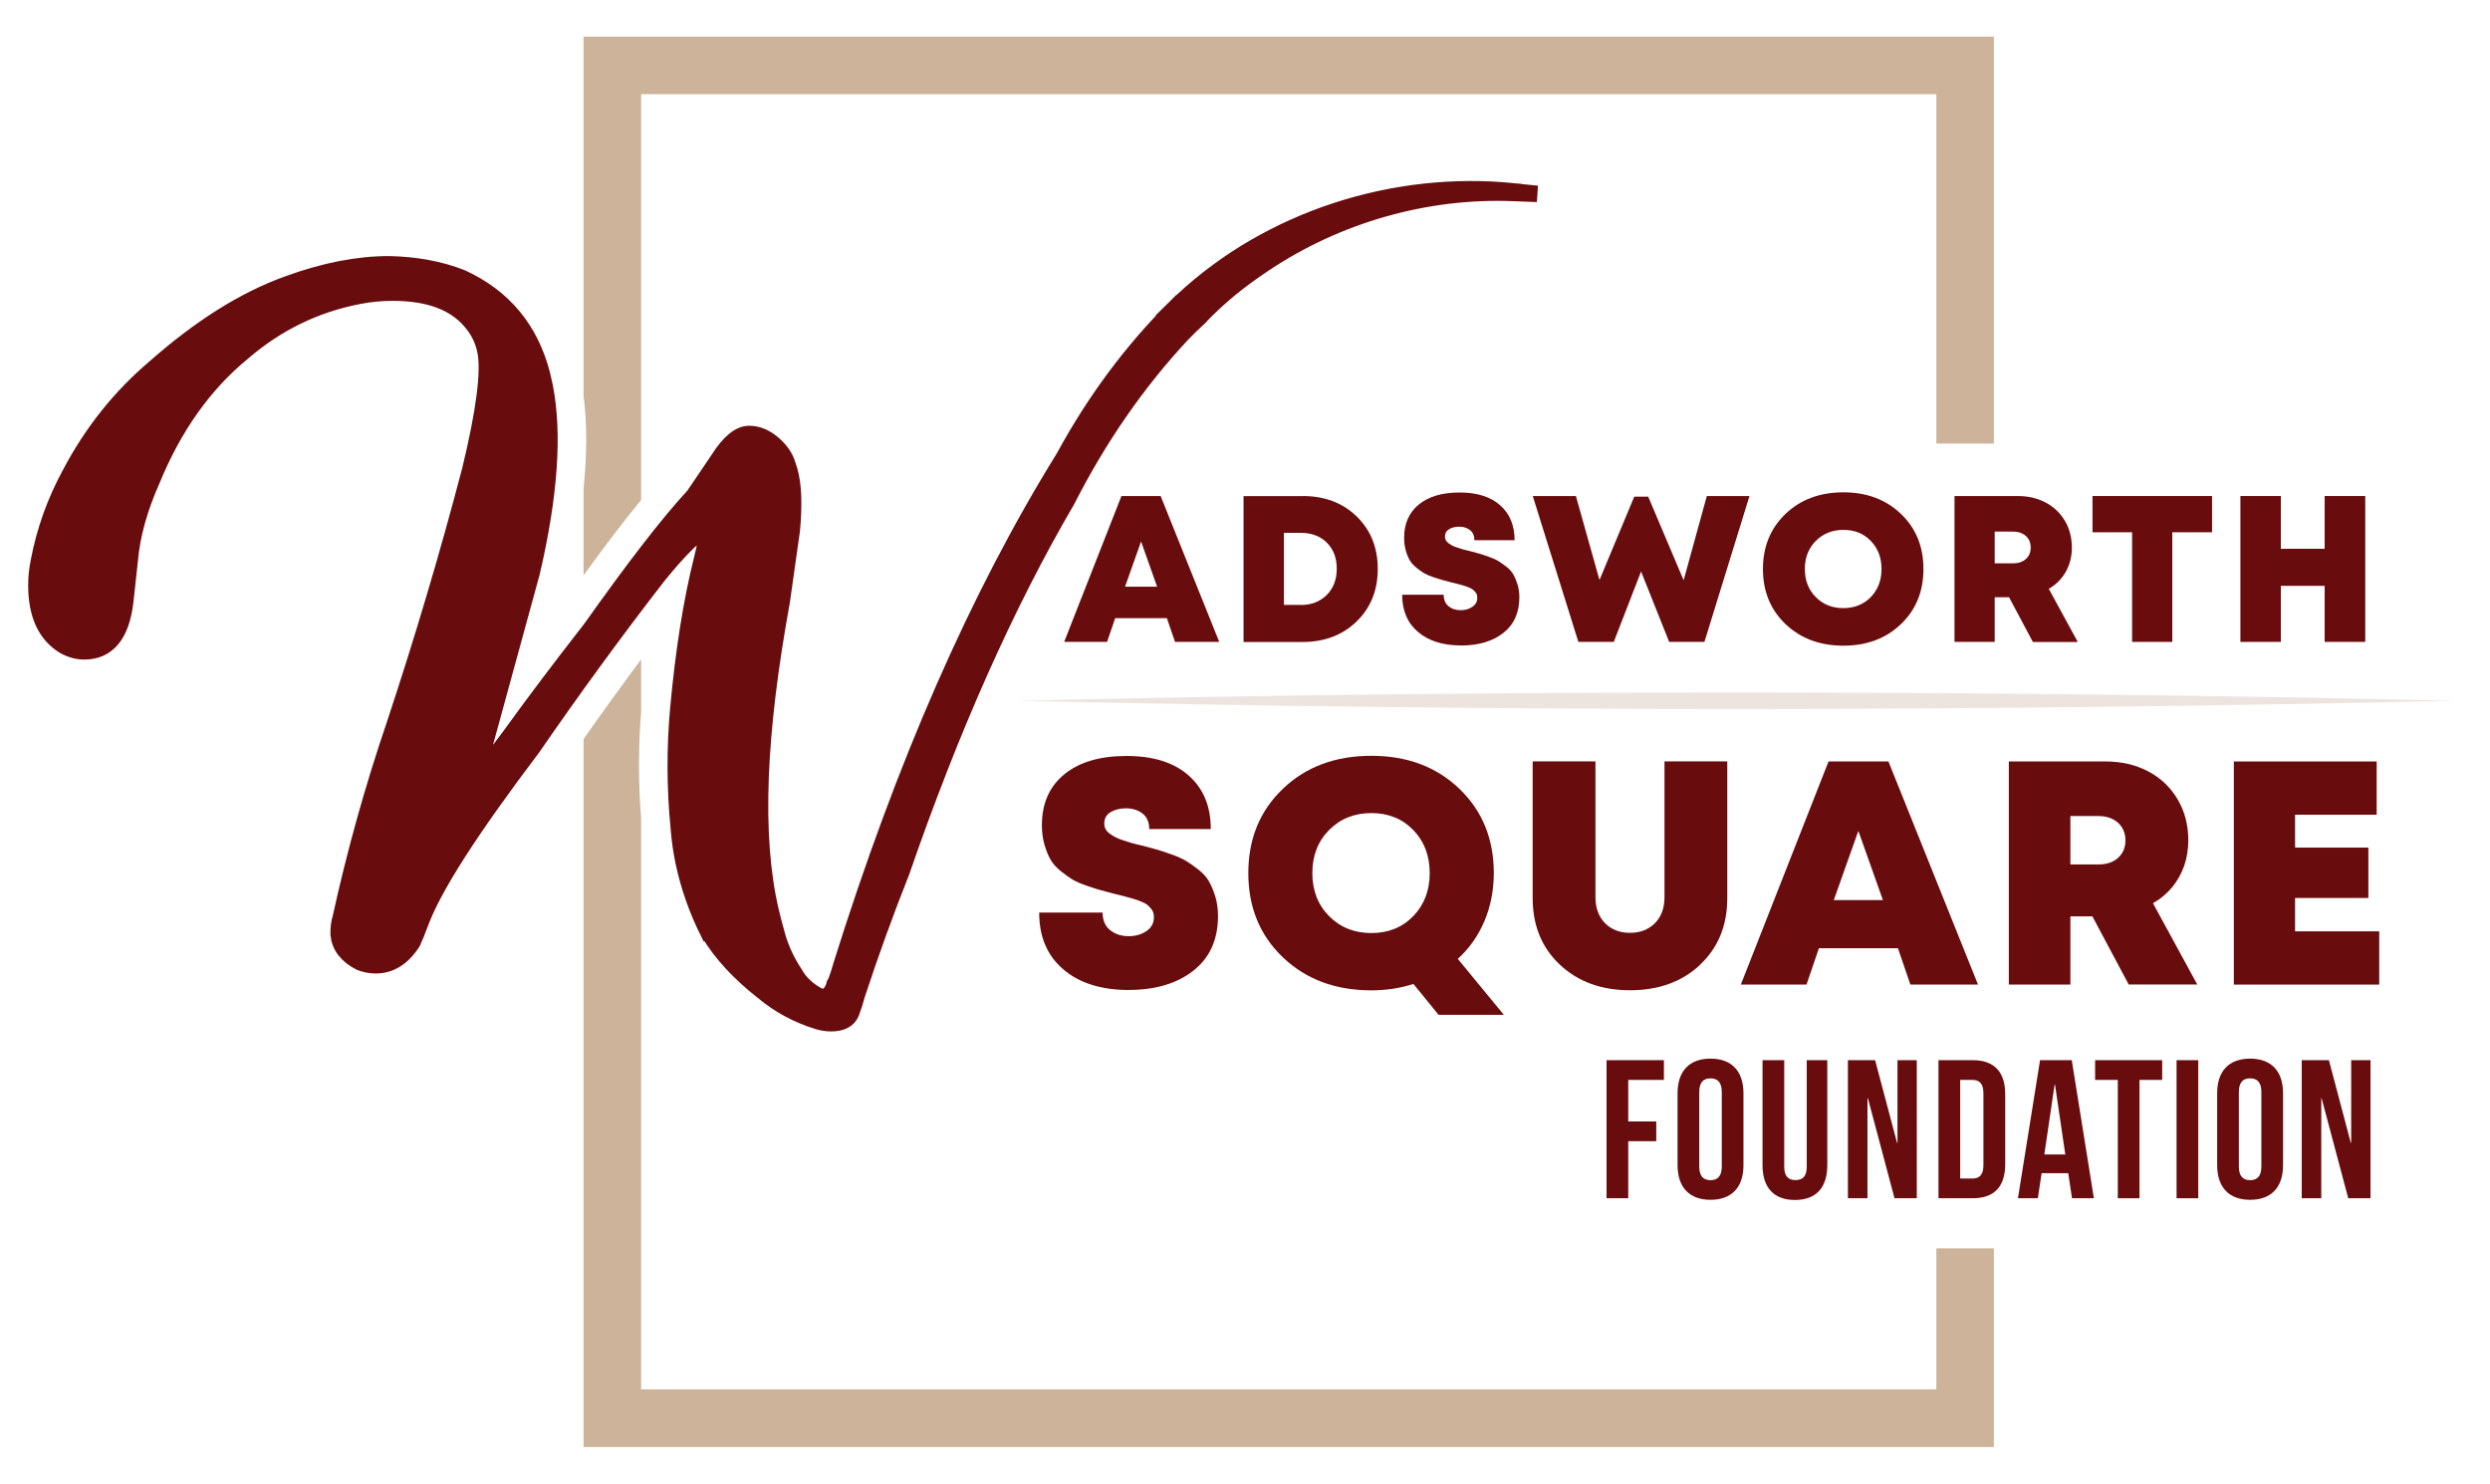 <svg xmlns="http://www.w3.org/2000/svg" id="Layer_1" viewBox="0 0 302.99 180.54"><defs><style> .st0 { fill: #ede4df; } .st1 { stroke: #690c0e; stroke-miterlimit: 10; stroke-width: 2px; } .st1, .st2 { fill: #690c0e; } .st3 { fill: #ccb39a; } </style></defs><g><path class="st2" d="M142.98,78.11l-.99-2.89h-6.29l-.99,2.89h-5.22l6.97-17.75h4.77l7.13,17.75h-5.38ZM140.8,71.39l-1.95-5.5-1.95,5.5h3.91Z"></path><path class="st2" d="M158.5,60.36c2.69,0,4.89.83,6.59,2.49s2.56,3.78,2.56,6.38-.86,4.73-2.57,6.39c-1.72,1.67-3.91,2.5-6.58,2.5h-7.18v-17.75h7.18ZM158.27,73.62c1.3,0,2.36-.41,3.17-1.22s1.22-1.88,1.22-3.2-.4-2.35-1.2-3.16c-.8-.8-1.86-1.2-3.18-1.2h-2.05v8.77h2.05Z"></path><path class="st2" d="M177.77,78.54c-2.2,0-3.94-.55-5.22-1.64-1.29-1.09-1.93-2.6-1.93-4.53h5.05c0,.61.2,1.07.6,1.4s.89.48,1.48.48c.54,0,1.01-.13,1.41-.41.4-.27.6-.63.6-1.09,0-.15-.02-.28-.05-.39-.03-.11-.1-.22-.19-.32s-.18-.19-.27-.27c-.08-.08-.22-.15-.39-.23s-.33-.14-.44-.18c-.12-.04-.3-.1-.55-.17-.25-.07-.43-.12-.56-.15-.13-.03-.33-.08-.62-.15-.51-.14-.89-.24-1.14-.3-.25-.07-.63-.19-1.12-.35-.49-.17-.87-.33-1.14-.49-.27-.16-.58-.38-.94-.67-.35-.29-.63-.59-.81-.91-.19-.32-.35-.72-.48-1.19-.14-.47-.2-.99-.2-1.55,0-1.72.6-3.07,1.79-4.04,1.19-.97,2.84-1.46,4.96-1.46s3.76.52,4.93,1.55c1.17,1.03,1.76,2.45,1.76,4.26h-4.89c0-.54-.18-.95-.53-1.23-.36-.28-.79-.42-1.32-.42-.47,0-.88.1-1.22.3-.34.2-.51.51-.51.91,0,.15.03.3.1.43.07.14.18.26.33.37s.3.2.44.28c.14.08.35.16.63.25.28.09.51.17.68.22s.45.12.82.2c.51.14.9.24,1.17.32.27.08.65.2,1.15.38.5.18.89.35,1.17.52.28.17.6.4.98.69.37.29.65.6.85.94.19.34.36.74.51,1.22.14.47.22.99.22,1.55,0,1.88-.65,3.33-1.95,4.35s-3.02,1.53-5.15,1.53Z"></path><path class="st2" d="M207.68,60.36h5.2l-5.48,17.75h-4.29l-3.42-8.57-3.32,8.57h-4.31l-5.55-17.75h5.25l2.87,10.22,4.23-10.14h1.7l4.31,10.17,2.82-10.25Z"></path><path class="st2" d="M224.31,78.57c-2.86,0-5.2-.88-7.04-2.62-1.83-1.75-2.75-3.99-2.75-6.71s.92-4.96,2.75-6.71c1.83-1.75,4.18-2.62,7.04-2.62s5.17.88,7,2.62c1.83,1.75,2.74,3.99,2.74,6.71s-.91,4.96-2.74,6.71c-1.83,1.75-4.16,2.62-7,2.62ZM220.95,72.66c.89.9,2.01,1.34,3.36,1.34s2.46-.45,3.33-1.34c.87-.9,1.31-2.04,1.31-3.42s-.44-2.53-1.31-3.42c-.87-.9-1.98-1.34-3.33-1.34s-2.47.45-3.36,1.34c-.89.9-1.33,2.04-1.33,3.42s.44,2.53,1.33,3.42Z"></path><path class="st2" d="M247.36,78.11l-2.89-5.43h-1.75v5.43h-4.89v-17.75h7.68c1.27,0,2.4.26,3.4.79,1,.52,1.78,1.27,2.35,2.23.57.96.85,2.05.85,3.27,0,.71-.11,1.38-.33,2.02-.22.63-.54,1.2-.96,1.71s-.93.93-1.52,1.27l3.53,6.47h-5.45ZM242.72,64.7v3.85h2.23c.66,0,1.18-.18,1.57-.53s.58-.82.58-1.4c0-.37-.08-.7-.25-.99s-.42-.52-.75-.69c-.33-.17-.71-.25-1.15-.25h-2.23Z"></path><path class="st2" d="M269.17,60.36v4.41h-4.84v13.34h-4.89v-13.34h-4.82v-4.41h14.56Z"></path><path class="st2" d="M282.87,60.36h4.94v17.75h-4.94v-6.82h-5.33v6.82h-4.92v-17.75h4.92v6.42h5.33v-6.42Z"></path></g><path class="st0" d="M298.56,85.27c-58,1.34-116.66,1.35-174.66,0,58-1.35,116.66-1.34,174.66,0h0Z"></path><g><path class="st2" d="M137.39,120.47c-3.36,0-6.03-.83-7.99-2.5-1.97-1.67-2.95-3.98-2.95-6.92h7.72c0,.93.3,1.64.91,2.13.61.49,1.36.74,2.27.74.83,0,1.54-.21,2.15-.62.61-.41.91-.97.91-1.67,0-.23-.03-.43-.08-.6-.05-.17-.15-.33-.29-.49-.14-.16-.28-.29-.41-.41-.13-.12-.33-.23-.6-.35s-.5-.21-.68-.27c-.18-.06-.46-.15-.83-.25-.38-.1-.66-.18-.85-.23-.19-.05-.51-.13-.95-.23-.78-.21-1.36-.36-1.75-.47-.39-.1-.96-.28-1.71-.54-.75-.26-1.33-.51-1.75-.76-.41-.25-.89-.59-1.44-1.03-.54-.44-.96-.9-1.24-1.4-.28-.49-.53-1.1-.74-1.82-.21-.72-.31-1.51-.31-2.37,0-2.64.91-4.7,2.73-6.19,1.82-1.49,4.35-2.23,7.58-2.23s5.75.79,7.54,2.37c1.8,1.58,2.7,3.75,2.7,6.52h-7.49c0-.83-.27-1.46-.81-1.88s-1.22-.64-2.02-.64c-.72,0-1.34.16-1.86.46-.52.31-.78.78-.78,1.4,0,.23.05.45.16.66.1.21.27.39.5.56.23.17.46.31.68.43.22.12.54.25.97.39.43.14.78.25,1.05.33.27.08.69.18,1.26.31.78.21,1.37.37,1.78.48.41.12,1,.31,1.76.58s1.36.54,1.78.79c.43.26.92.61,1.49,1.05.57.44,1,.92,1.3,1.43.3.52.56,1.14.78,1.86s.33,1.51.33,2.37c0,2.87-1,5.09-2.99,6.65-1.99,1.57-4.62,2.35-7.87,2.35Z"></path><path class="st2" d="M183,123.49h-7.95l-3.06-3.76c-1.6.52-3.31.78-5.12.78-4.37,0-7.96-1.34-10.76-4.01-2.81-2.68-4.21-6.1-4.21-10.26s1.4-7.58,4.21-10.26c2.8-2.68,6.39-4.01,10.76-4.01s7.91,1.34,10.71,4.01c2.79,2.68,4.19,6.1,4.19,10.26,0,2.09-.38,4.04-1.14,5.84-.76,1.8-1.84,3.33-3.24,4.6l5.62,6.83ZM161.73,101c-1.36,1.37-2.04,3.12-2.04,5.24s.68,3.87,2.04,5.24c1.36,1.37,3.07,2.06,5.14,2.06s3.77-.69,5.1-2.06c1.33-1.37,2-3.12,2-5.24s-.67-3.87-2-5.24-3.03-2.06-5.1-2.06-3.78.69-5.14,2.06Z"></path><path class="st2" d="M206.88,117.4c-2.21,2.07-5.06,3.1-8.53,3.1s-6.32-1.03-8.53-3.1c-2.21-2.07-3.32-4.77-3.32-8.11v-16.64h7.64v16.52c0,1.32.39,2.37,1.16,3.16.78.79,1.79,1.18,3.04,1.18s2.27-.39,3.04-1.18c.78-.79,1.16-1.84,1.16-3.16v-16.52h7.64v16.64c0,3.34-1.11,6.04-3.32,8.11Z"></path><path class="st2" d="M232.46,119.81l-1.51-4.42h-9.62l-1.51,4.42h-7.99l10.67-27.15h7.29l10.9,27.15h-8.22ZM229.12,109.53l-2.99-8.42-2.99,8.42h5.97Z"></path><path class="st2" d="M259.03,119.81l-4.42-8.3h-2.68v8.3h-7.49v-27.15h11.75c1.94,0,3.67.4,5.2,1.2,1.53.8,2.72,1.94,3.59,3.41.87,1.47,1.3,3.14,1.3,5,0,1.09-.17,2.11-.5,3.08-.34.97-.83,1.84-1.47,2.62-.65.78-1.42,1.42-2.33,1.94l5.39,9.89h-8.34ZM251.93,99.29v5.9h3.41c1.01,0,1.81-.27,2.4-.81s.89-1.25.89-2.13c0-.57-.13-1.07-.39-1.51s-.64-.79-1.14-1.05c-.5-.26-1.09-.39-1.76-.39h-3.41Z"></path><path class="st2" d="M279.27,113.33h10.24v6.48h-17.69v-27.15h17.38v6.48h-9.93v4h8.92v6.13h-8.92v4.07Z"></path></g><g><path class="st3" d="M235.63,169.07H78.01v-69.53c-.34-4.33-.34-8.65,0-12.87v-6.43c-2.35,3.17-4.69,6.41-7,9.69v86.15h171.61v-24.17h-7v17.17Z"></path><path class="st3" d="M71.01,4.46v43.73c.43,3.31.43,7.07,0,11.26v10.55c2.69-3.7,5-6.72,7-9.16V11.46h157.61v42.51h7V4.46H71.01Z"></path></g><path class="st1" d="M184.13,23.28c-14.44-1.45-29.54,3.35-40.19,13.26-.06.03-.12.07-.17.12-.16.15-.31.31-.46.47-.1.09-.2.18-.3.28,0,0,.01,0,.02,0-5.26,5.24-9.79,11.31-13.56,18.25-10.5,16.93-19.49,37.53-27.09,61.8-.38,1.33-.66,2.12-.84,2.35-.02.07-.04.15-.06.25-.31.83-.77,1.25-1.36,1.25-.2,0-.37-.03-.5-.1-1.33-.7-2.3-1.62-2.93-2.75-1.05-1.6-1.8-3.27-2.24-5-.23-.83-.45-1.68-.66-2.55-2.17-9.23-1.57-21.8,1.33-37.7l1.23-8.7c.29-3.13.19-5.53-.28-7.2l-.36-1.1c-.34-.87-.95-1.65-1.82-2.35-.87-.7-1.78-1.05-2.73-1.05-1.18,0-2.42,1.02-3.71,3.05l-3.01,4.45c-3.21,3.47-7.33,8.85-12.51,16.15-3.64,4.67-6.88,8.95-9.69,12.85l-4.41,5.9c.37-1.8.64-2.95.82-3.45l6.04-22.05c2.22-9.47,2.7-17,1.61-22.6l-.35-1.55c-1.42-5.5-4.69-9.42-9.77-11.75-2.61-1.03-5.55-1.58-8.83-1.65-3.82,0-7.9.8-12.28,2.4-5.31,1.9-10.68,5.28-16.2,10.15-4.22,3.57-7.66,7.88-10.33,12.95-1.81,3.33-3.09,6.87-3.8,10.6-.21,1-.31,1.98-.31,2.95,0,3.57,1.13,6.03,3.41,7.4.79.43,1.59.65,2.41.65,2.85,0,4.51-2.02,4.99-6.05l.56-5.15c.27-3.03,1.18-6.25,2.69-9.65,2.67-6.5,6.34-11.67,11.01-15.5,4.13-3.57,8.82-5.87,14.14-6.9,1.37-.27,2.75-.4,4.15-.4,4.3,0,7.43,1.13,9.41,3.4,1.02,1.13,1.65,2.43,1.91,3.9.43,2.43-.17,7.17-1.87,14.2-2.72,10.4-5.81,20.8-9.26,31.2-2.58,7.6-4.76,15.37-6.5,23.3-.21.7-.29,1.4-.27,2.1.14,1.43,1.01,2.57,2.64,3.4.62.23,1.24.35,1.87.35,1.78,0,3.27-.93,4.47-2.8.25-.53.54-1.23.86-2.1,1.61-4.53,6.3-11.73,13.76-21.6,4.96-7.2,10.03-14.13,15.19-20.8,2.72-3.37,4.79-5.4,6.25-6.1-.22,1.33-.49,2.63-.8,3.9-1.31,5.2-2.27,11.3-2.91,18.3-.43,4.73-.42,9.57.06,14.5.11,1.4.3,2.78.59,4.15.62,2.93,1.63,5.82,3.05,8.65h.06c1.47,2.47,3.67,4.85,6.61,7.15,1.92,1.6,4.12,2.78,6.59,3.55.56.17,1.11.25,1.63.25,1.29,0,2.1-.43,2.45-1.3.26-.7.49-1.4.67-2.1,1.66-5.07,3.47-10.07,5.43-15,6-17.37,12.68-32.45,20.16-45.25,3.87-7.6,8.53-14.33,14-20.2.65-.67,1.32-1.32,2-1.95,0,0,0,0,0-.01,2.55-2.66,4.94-4.58,8.03-6.64,8.84-5.9,19.6-9,30.24-8.58l2.94.11s-2.92-.29-2.92-.29Z"></path><g><path class="st2" d="M198.13,136.47h3.41v2.4h-3.41v6.94h-2.64v-16.8h6.98v2.4h-4.34v5.06Z"></path><path class="st2" d="M204.13,133.04c0-2.69,1.42-4.22,4.01-4.22s4.01,1.54,4.01,4.22v8.74c0,2.69-1.42,4.22-4.01,4.22s-4.01-1.54-4.01-4.22v-8.74ZM206.77,141.95c0,1.2.53,1.66,1.37,1.66s1.37-.46,1.37-1.66v-9.07c0-1.2-.53-1.66-1.37-1.66s-1.37.46-1.37,1.66v9.07Z"></path><path class="st2" d="M217.11,129.01v12.96c0,1.2.53,1.63,1.37,1.63s1.37-.43,1.37-1.63v-12.96h2.5v12.79c0,2.69-1.34,4.22-3.94,4.22s-3.94-1.54-3.94-4.22v-12.79h2.64Z"></path><path class="st2" d="M227.29,133.64h-.05v12.17h-2.38v-16.8h3.31l2.67,10.06h.05v-10.06h2.35v16.8h-2.71l-3.24-12.17Z"></path><path class="st2" d="M235.88,129.01h4.18c2.64,0,3.94,1.46,3.94,4.15v8.5c0,2.69-1.3,4.15-3.94,4.15h-4.18v-16.8ZM238.52,131.41v12h1.49c.84,0,1.34-.43,1.34-1.63v-8.74c0-1.2-.5-1.63-1.34-1.63h-1.49Z"></path><path class="st2" d="M254.79,145.81h-2.66l-.46-3.05h-3.24l-.46,3.05h-2.42l2.69-16.8h3.86l2.69,16.8ZM248.77,140.48h2.54l-1.25-8.5h-.05l-1.25,8.5Z"></path><path class="st2" d="M254.94,129.01h8.16v2.4h-2.76v14.4h-2.64v-14.4h-2.76v-2.4Z"></path><path class="st2" d="M264.85,129.01h2.64v16.8h-2.64v-16.8Z"></path><path class="st2" d="M269.79,133.04c0-2.69,1.42-4.22,4.01-4.22s4.01,1.54,4.01,4.22v8.74c0,2.69-1.42,4.22-4.01,4.22s-4.01-1.54-4.01-4.22v-8.74ZM272.43,141.95c0,1.2.53,1.66,1.37,1.66s1.37-.46,1.37-1.66v-9.07c0-1.2-.53-1.66-1.37-1.66s-1.37.46-1.37,1.66v9.07Z"></path><path class="st2" d="M282.51,133.64h-.05v12.17h-2.38v-16.8h3.31l2.66,10.06h.05v-10.06h2.35v16.8h-2.71l-3.24-12.17Z"></path></g></svg>